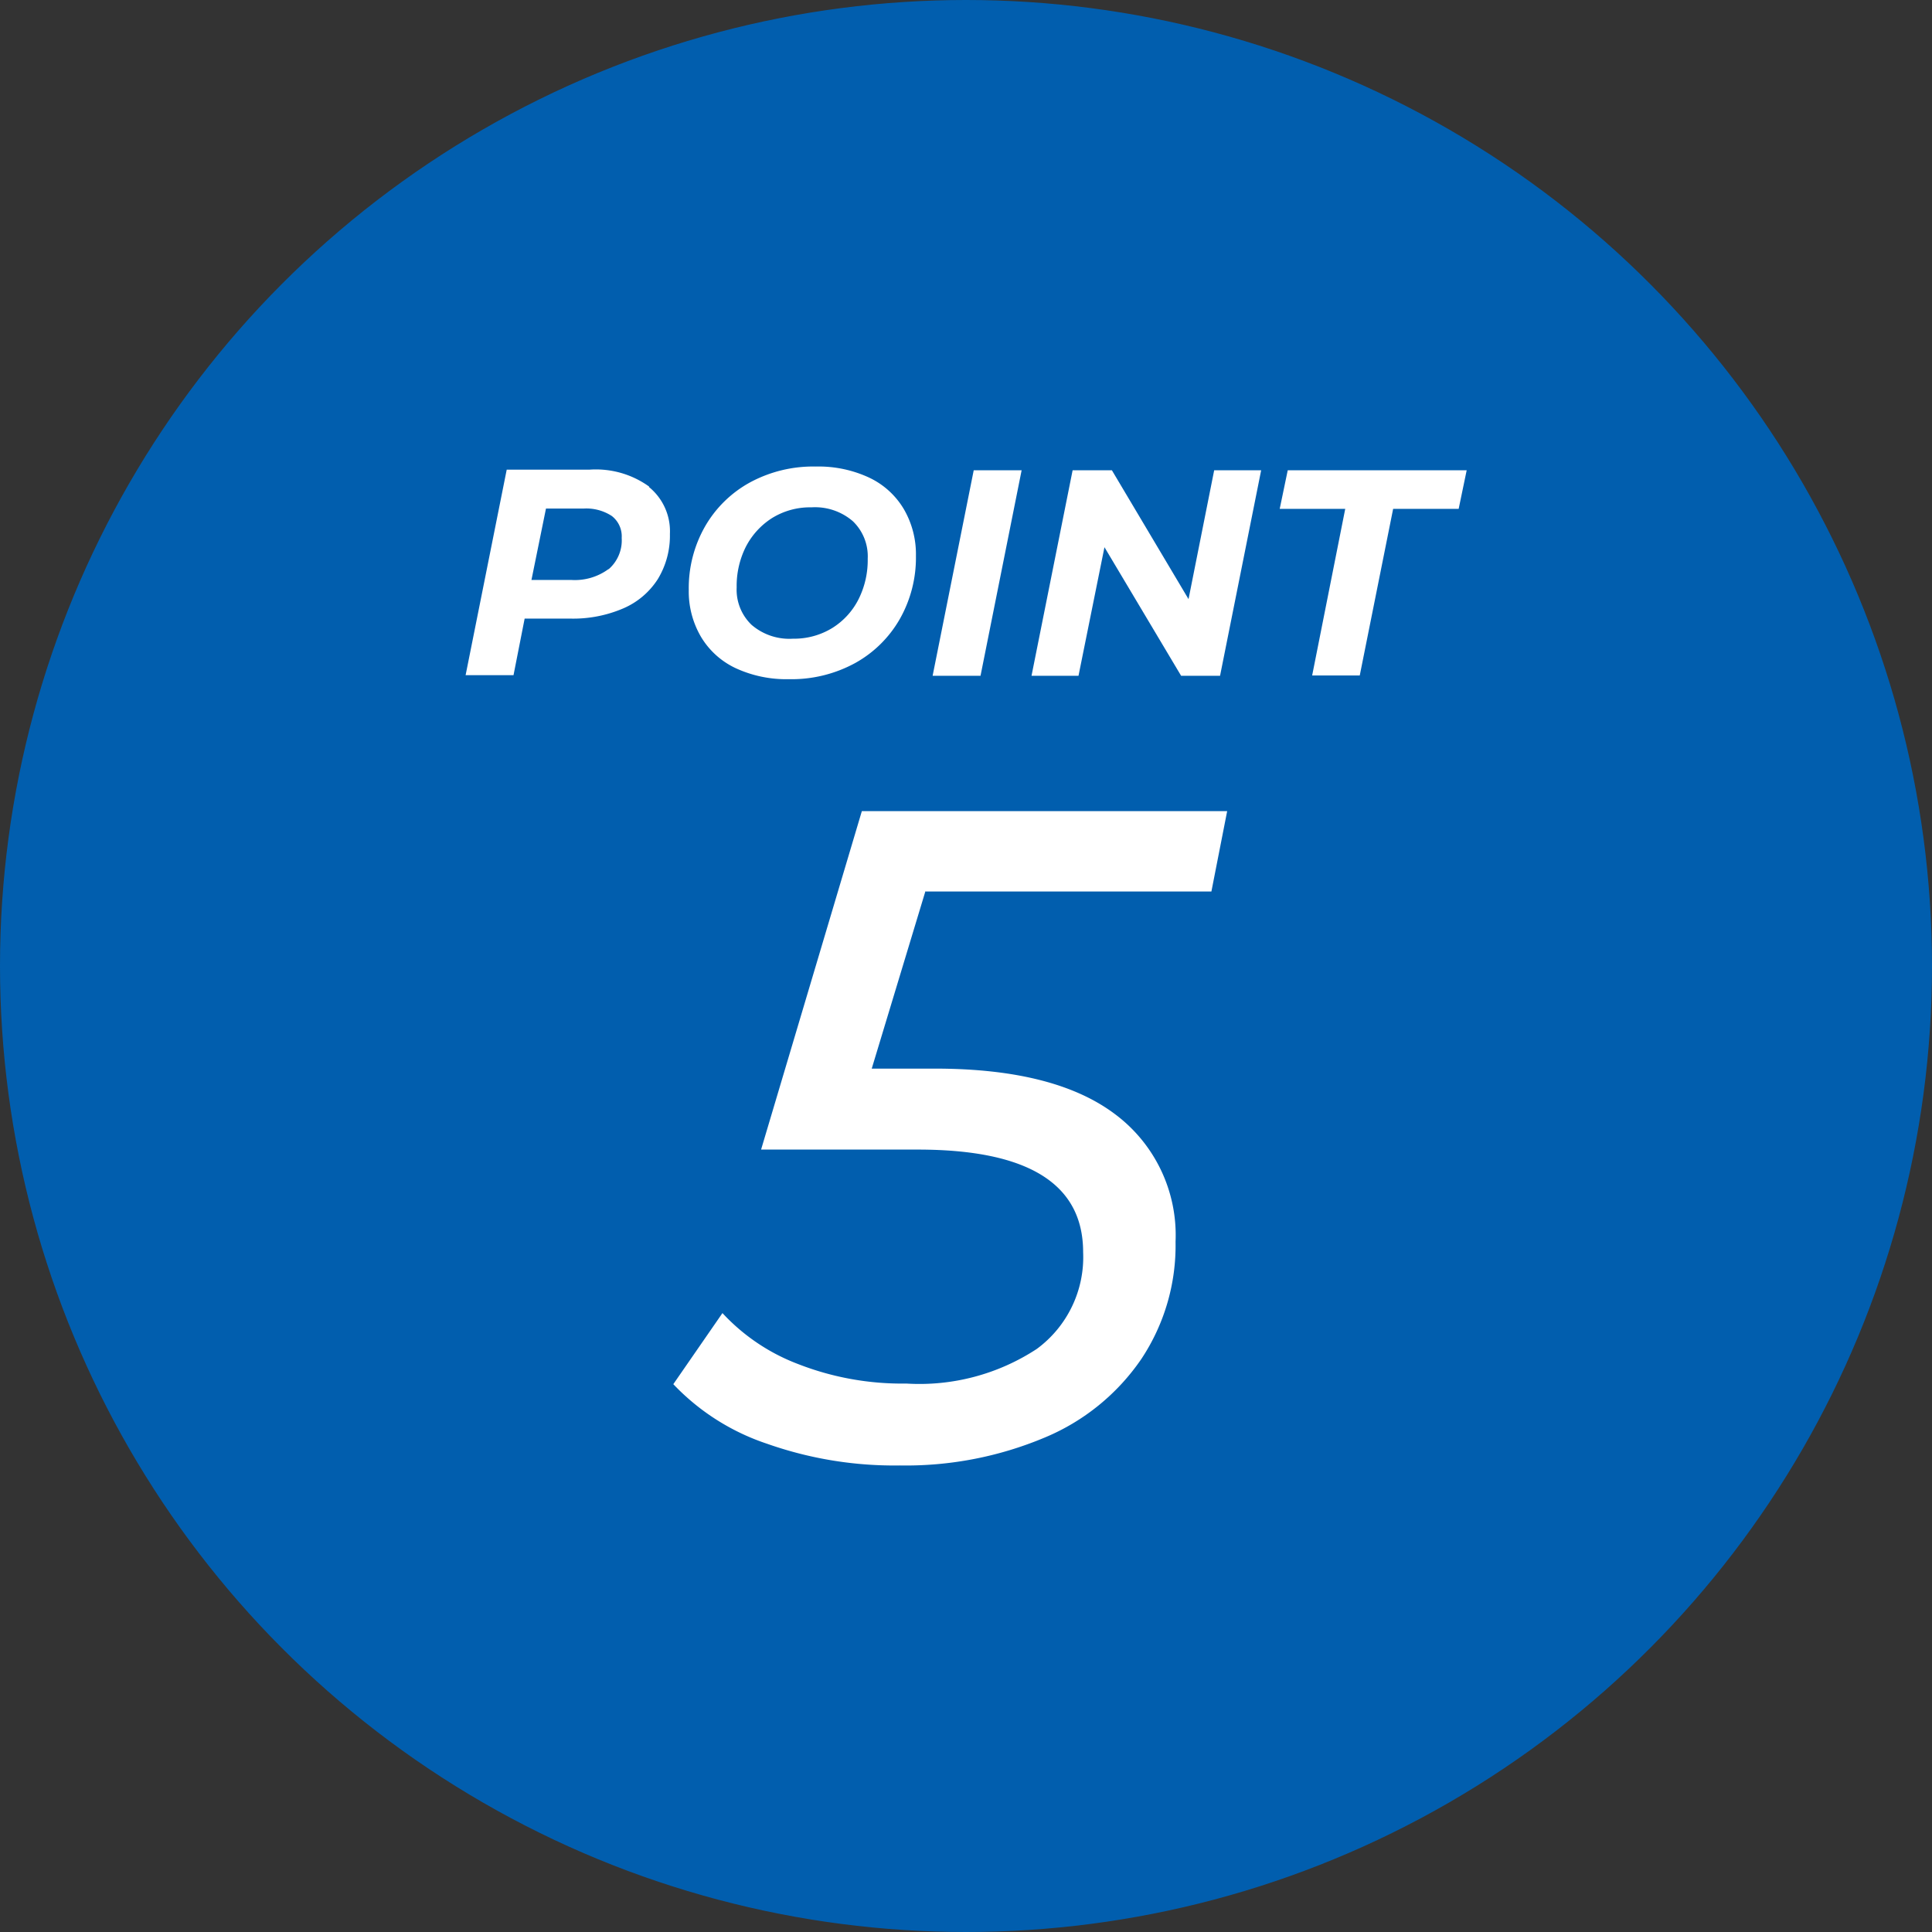 <svg xmlns="http://www.w3.org/2000/svg" width="62.51" height="62.51" viewBox="0 0 62.51 62.51"><rect x="0" y="0" width="62.51" height="62.51" fill="#333333" stroke="none"/><g transform="translate(-0.005 -0.005)"><circle cx="31.11" cy="31.11" r="31.11" transform="translate(0.15 0.15)" fill="#015eae" stroke="#015eae" stroke-miterlimit="10" stroke-width="0.29"/><path d="M21,15.76a1.844,1.844,0,0,1,.68,1.52,2.7,2.7,0,0,1-.39,1.46,2.493,2.493,0,0,1-1.12.95,4.108,4.108,0,0,1-1.71.33H16.98l-.36,1.83H15.07L16.4,15.2h2.69a2.948,2.948,0,0,1,1.92.55Zm-1.3,2.66a1.236,1.236,0,0,0,.42-1.01.832.832,0,0,0-.32-.71,1.506,1.506,0,0,0-.92-.24H17.67l-.47,2.31h1.3a1.835,1.835,0,0,0,1.19-.35Z" fill="#fff"/><path d="M23.8,21.62a2.583,2.583,0,0,1-1.12-1.02,2.9,2.9,0,0,1-.39-1.51,4.022,4.022,0,0,1,.52-2.04,3.76,3.76,0,0,1,1.45-1.43,4.293,4.293,0,0,1,2.14-.52,3.872,3.872,0,0,1,1.73.36,2.583,2.583,0,0,1,1.12,1.02,2.9,2.9,0,0,1,.39,1.51,4.022,4.022,0,0,1-.52,2.04,3.76,3.76,0,0,1-1.45,1.43,4.293,4.293,0,0,1-2.14.52,3.9,3.9,0,0,1-1.73-.36Zm3.14-1.3a2.337,2.337,0,0,0,.85-.94,2.82,2.82,0,0,0,.29-1.3,1.574,1.574,0,0,0-.48-1.21,1.872,1.872,0,0,0-1.34-.45,2.337,2.337,0,0,0-1.28.35,2.411,2.411,0,0,0-.85.94,2.82,2.82,0,0,0-.29,1.3,1.574,1.574,0,0,0,.48,1.21,1.872,1.872,0,0,0,1.34.45A2.361,2.361,0,0,0,26.94,20.32Z" fill="#fff"/><path d="M31.51,15.22h1.55l-1.33,6.65H30.18l1.33-6.65Z" fill="#fff"/><path d="M40.81,15.22l-1.33,6.65H38.22l-2.48-4.16-.84,4.16H33.38l1.33-6.65h1.27l2.48,4.17.83-4.17h1.52Z" fill="#fff"/><path d="M43.54,16.47H41.41l.26-1.25h5.79l-.26,1.25H45.08L44,21.86H42.46l1.07-5.39Z" fill="#fff"/><path d="M29.95,28.83l-1.74,5.75h2.04q3.885,0,5.84,1.48a4.883,4.883,0,0,1,1.95,4.12,6.632,6.632,0,0,1-1.11,3.8,7.081,7.081,0,0,1-3.13,2.54,11.592,11.592,0,0,1-4.68.9,12.375,12.375,0,0,1-4.29-.7,7.409,7.409,0,0,1-3.04-1.93l1.59-2.3a6.448,6.448,0,0,0,2.45,1.65,9.249,9.249,0,0,0,3.5.63,6.921,6.921,0,0,0,4.22-1.12,3.687,3.687,0,0,0,1.5-3.13q0-3.315-5.33-3.32H24.63l3.26-10.95H39.71l-.51,2.6H29.95Z" fill="#fff"/></g></svg>